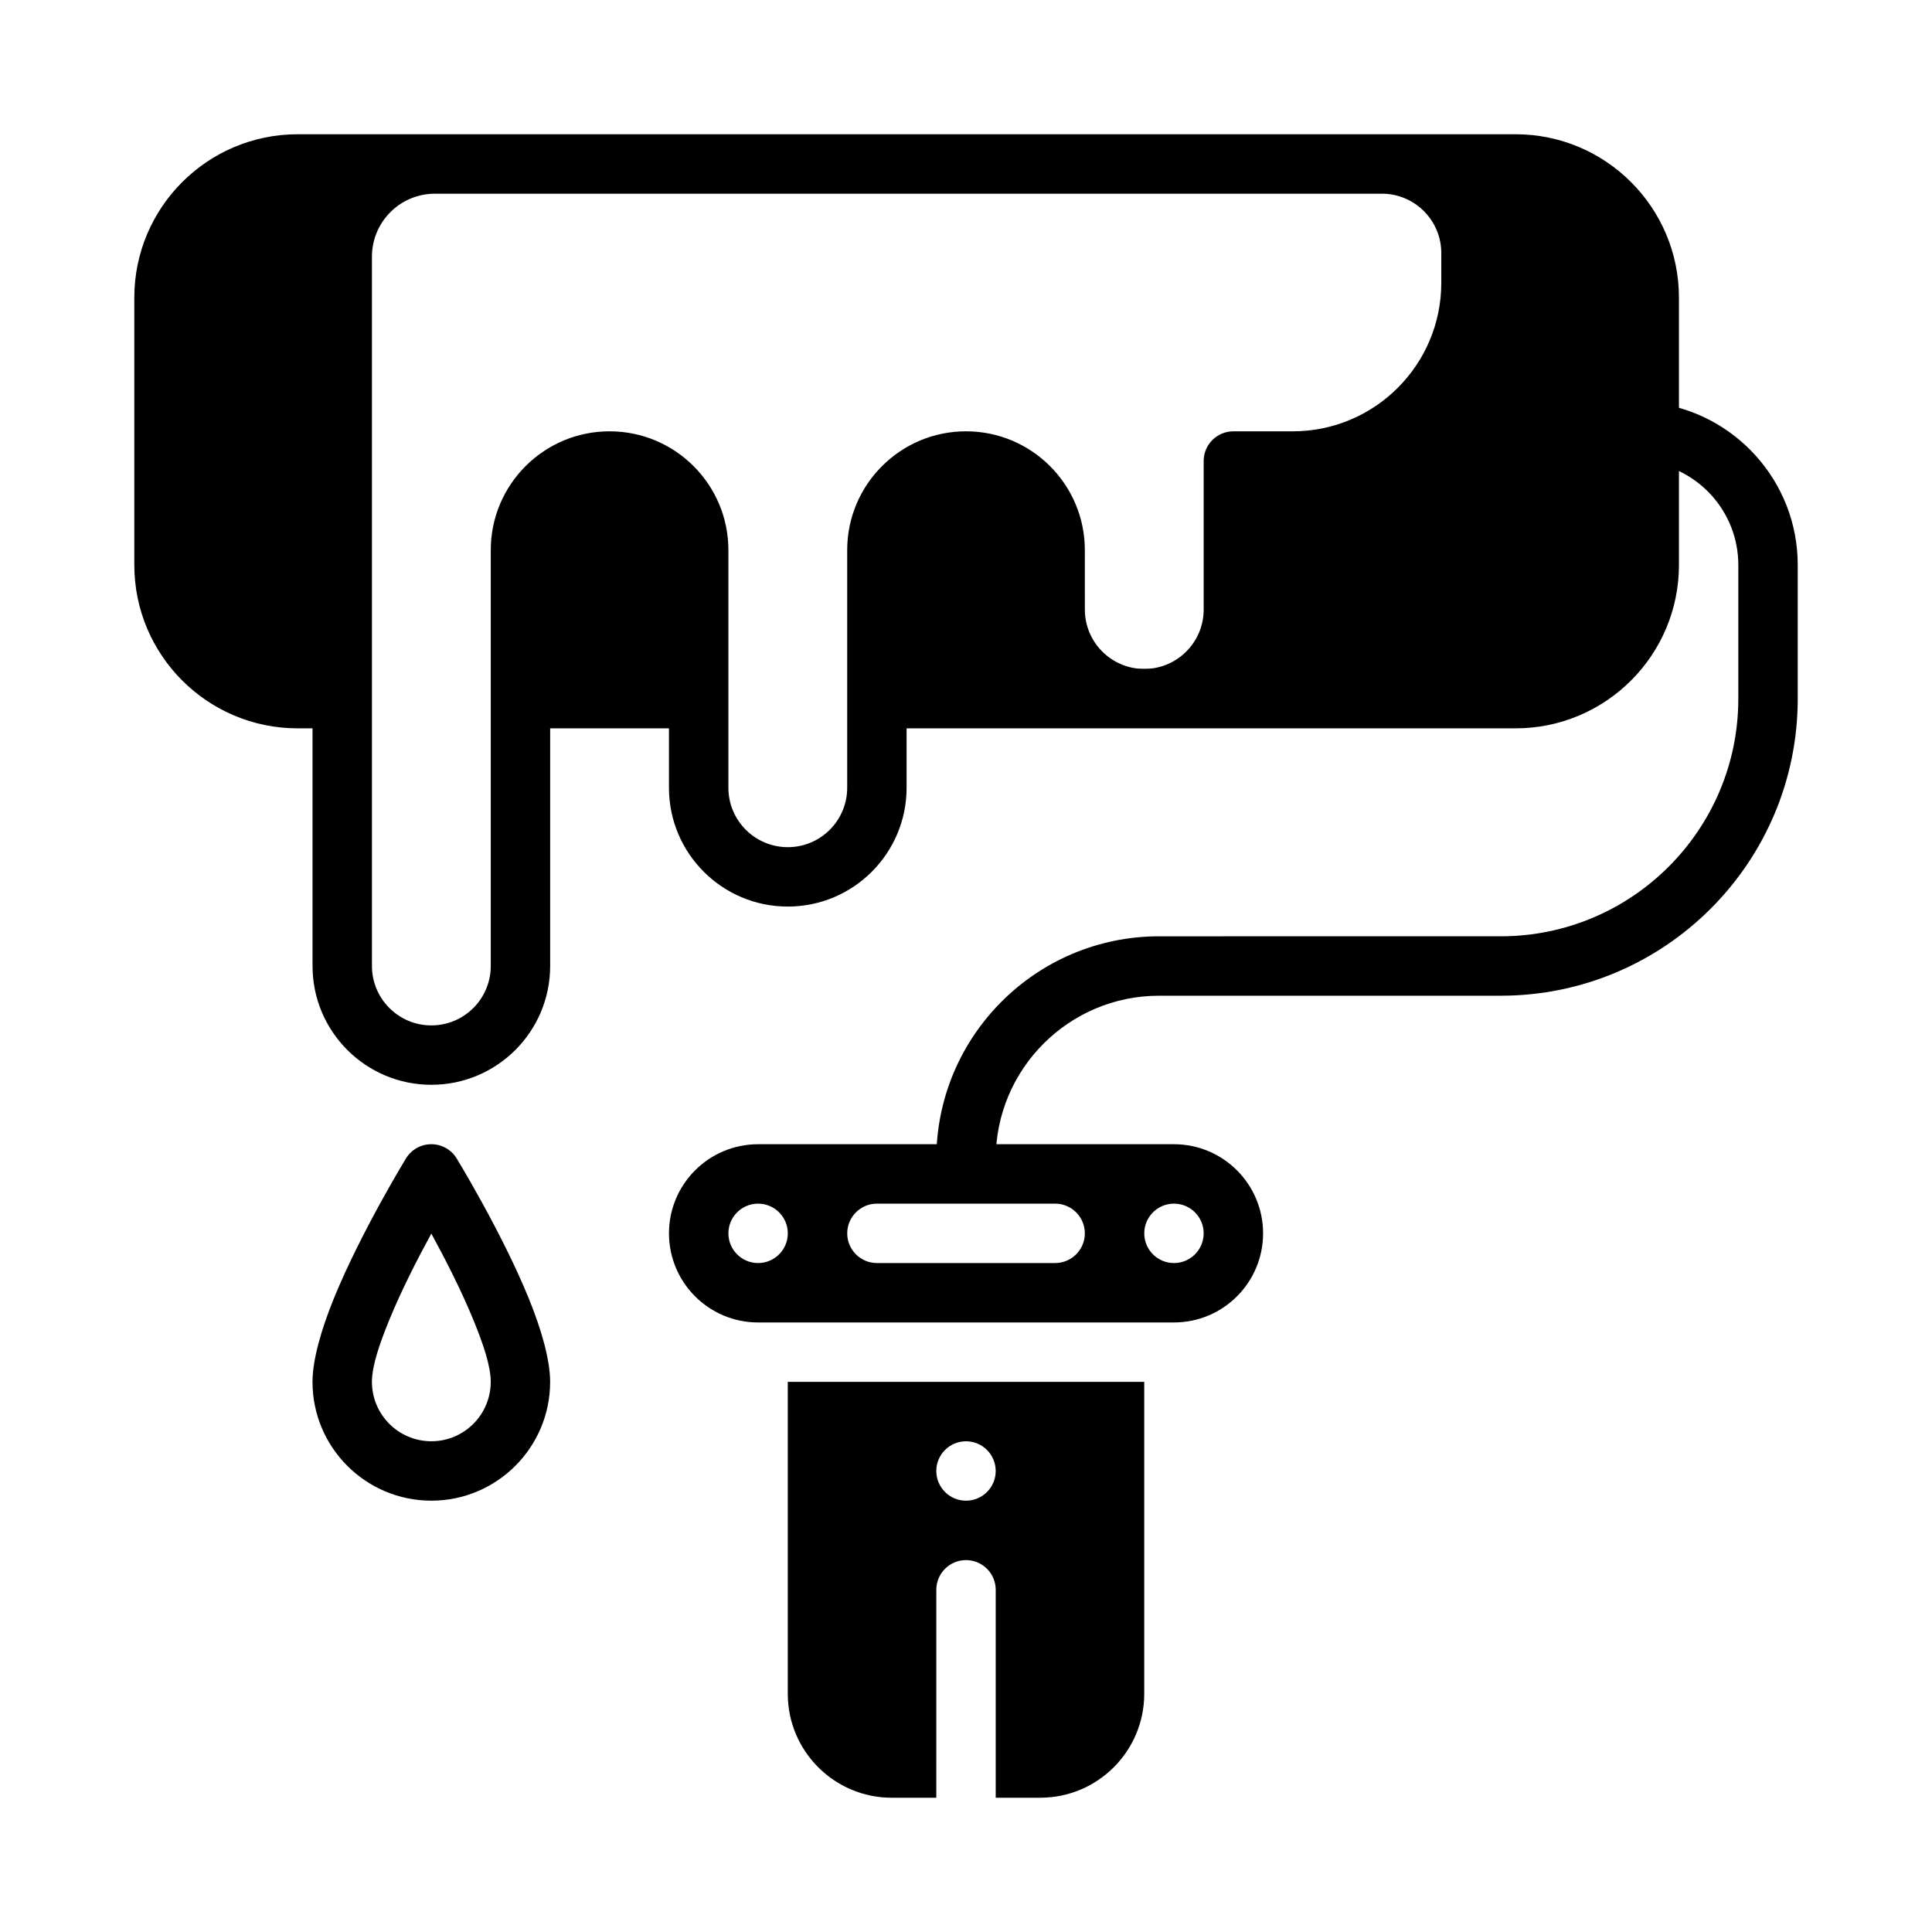 <?xml version="1.0" encoding="UTF-8"?>
<!-- Uploaded to: ICON Repo, www.iconrepo.com, Generator: ICON Repo Mixer Tools -->
<svg fill="#000000" width="800px" height="800px" version="1.1" viewBox="144 144 512 512" xmlns="http://www.w3.org/2000/svg">
 <g fill-rule="evenodd">
  <path d="m541.7 392.13-0.09-0.004-90.438 0.004c-32.586 0-59.039 26.457-59.039 59.043 0 4.348 3.527 7.875 7.871 7.875s7.871-3.527 7.871-7.875c0-23.895 19.402-43.297 43.297-43.297h90.527c43.449 0 78.719-35.277 78.719-78.723v-35.426c0-22.273-16.855-40.633-38.496-43.031-4.32-0.477-6.051 15.172-1.73 15.652 13.766 1.523 24.48 13.211 24.48 27.383v35.426c0 34.758-28.219 62.973-62.977 62.973z"/>
  <path d="m234.7 337.02h-11.809c-23.898 0-43.297-19.398-43.297-43.297v-70.848c0-23.898 19.398-43.297 43.297-43.297h322.75c23.898 0 43.297 19.398 43.297 43.297v70.848c0 23.898-19.398 43.297-43.297 43.297h-169.25v-50.82c0-11.059 8.965-20.027 20.027-20.027h7.18c5.312 0 10.406 2.109 14.16 5.863 3.754 3.754 5.863 8.848 5.863 14.16v35.078h47.23v-55.105h23.617c10.438 0 20.453-4.148 27.836-11.523 7.375-7.383 11.523-17.398 11.523-27.836v-15.742c0-13.043-10.57-23.617-23.617-23.617h-251.54c-13.25 0-23.984 10.738-23.984 23.984z"/>
  <path d="m329.16 337.02h-47.23v-51.168c0-5.219 2.07-10.227 5.762-13.918s8.699-5.762 13.918-5.762h7.871c5.219 0 10.227 2.07 13.918 5.762 3.691 3.691 5.762 8.699 5.762 13.918v51.168z"/>
  <path d="m265.02 450.99c-1.434-2.336-3.977-3.762-6.715-3.762-2.738 0-5.281 1.426-6.715 3.762 0 0-11.926 19.5-19.09 37.047-3.43 8.402-5.684 16.453-5.684 22.168 0 17.379 14.109 31.488 31.488 31.488 17.379 0 31.488-14.109 31.488-31.488 0-5.715-2.254-13.766-5.684-22.168-7.164-17.547-19.09-37.047-19.09-37.047zm-6.715 19.918c3.594 6.57 7.945 15.043 11.227 23.082 2.523 6.18 4.519 12.012 4.519 16.215 0 8.691-7.055 15.742-15.742 15.742-8.691 0-15.742-7.055-15.742-15.742 0-4.203 1.996-10.035 4.519-16.215 3.277-8.039 7.633-16.516 11.227-23.082z"/>
  <path d="m478.73 470.85c0-13.035-10.578-23.617-23.617-23.617h-110.21c-13.035 0-23.617 10.578-23.617 23.617 0 13.035 10.578 23.617 23.617 23.617h110.21c13.035 0 23.617-10.578 23.617-23.617zm-23.617-7.871c4.344 0 7.871 3.527 7.871 7.871s-3.527 7.871-7.871 7.871-7.871-3.527-7.871-7.871 3.527-7.871 7.871-7.871zm-78.719 15.742h47.23c4.344 0 7.871-3.527 7.871-7.871s-3.527-7.871-7.871-7.871h-47.23c-4.344 0-7.871 3.527-7.871 7.871s3.527 7.871 7.871 7.871zm-31.488-15.742c4.344 0 7.871 3.527 7.871 7.871s-3.527 7.871-7.871 7.871-7.871-3.527-7.871-7.871 3.527-7.871 7.871-7.871z"/>
  <path d="m392.13 620.42h-11.809c-15.207 0-27.551-12.344-27.551-27.551v-82.66h94.465v82.656c0 15.207-12.344 27.551-27.551 27.551h-11.809v-55.105c0-4.344-3.527-7.871-7.871-7.871s-7.871 3.527-7.871 7.871zm7.871-94.465c4.344 0 7.871 3.527 7.871 7.871s-3.527 7.871-7.871 7.871-7.871-3.527-7.871-7.871 3.527-7.871 7.871-7.871z"/>
  <path d="m415.75 289.79v15.742c0 14.656 10.043 26.992 23.617 30.496 2.519 0.645 13.227 0.645 15.742 0 13.57-3.504 23.617-15.84 23.617-30.496v-31.488h7.871c30.41 0 55.105-24.695 55.105-55.105v-7.871c0-11.359-6.031-21.324-15.066-26.867-0.676-0.418-284.07 0-284.07 0-9.43 5.676-15.742 16.012-15.742 27.812v187.98c0 17.383 14.105 31.488 31.488 31.488s31.488-14.105 31.488-31.488l-0.004-110.21c0-8.691 7.055-15.742 15.742-15.742 8.691 0 15.742 7.055 15.742 15.742v62.977c0 17.383 14.105 31.488 31.488 31.488 17.383 0 31.488-14.105 31.488-31.488v-62.977c0-8.691 7.055-15.742 15.742-15.742 8.691 0 15.742 7.055 15.742 15.742zm15.742 0c0-17.383-14.105-31.488-31.488-31.488-17.383 0-31.488 14.105-31.488 31.488v62.977c0 8.691-7.055 15.742-15.742 15.742-8.691 0-15.742-7.055-15.742-15.742v-62.977c0-17.383-14.105-31.488-31.488-31.488-17.383 0-31.488 14.105-31.488 31.488v110.21c0 8.691-7.055 15.742-15.742 15.742-8.691 0-15.742-7.055-15.742-15.742l-0.004-187.98c0-9.211 7.477-16.688 16.688-16.688h250.96c8.691 0 15.742 7.055 15.742 15.742v7.871c0 21.727-17.633 39.359-39.359 39.359h-15.742c-4.344 0-7.871 3.527-7.871 7.871v39.359c0 8.691-7.055 15.742-15.742 15.742-8.691 0-15.742-7.055-15.742-15.742z"/>
 </g>
</svg>